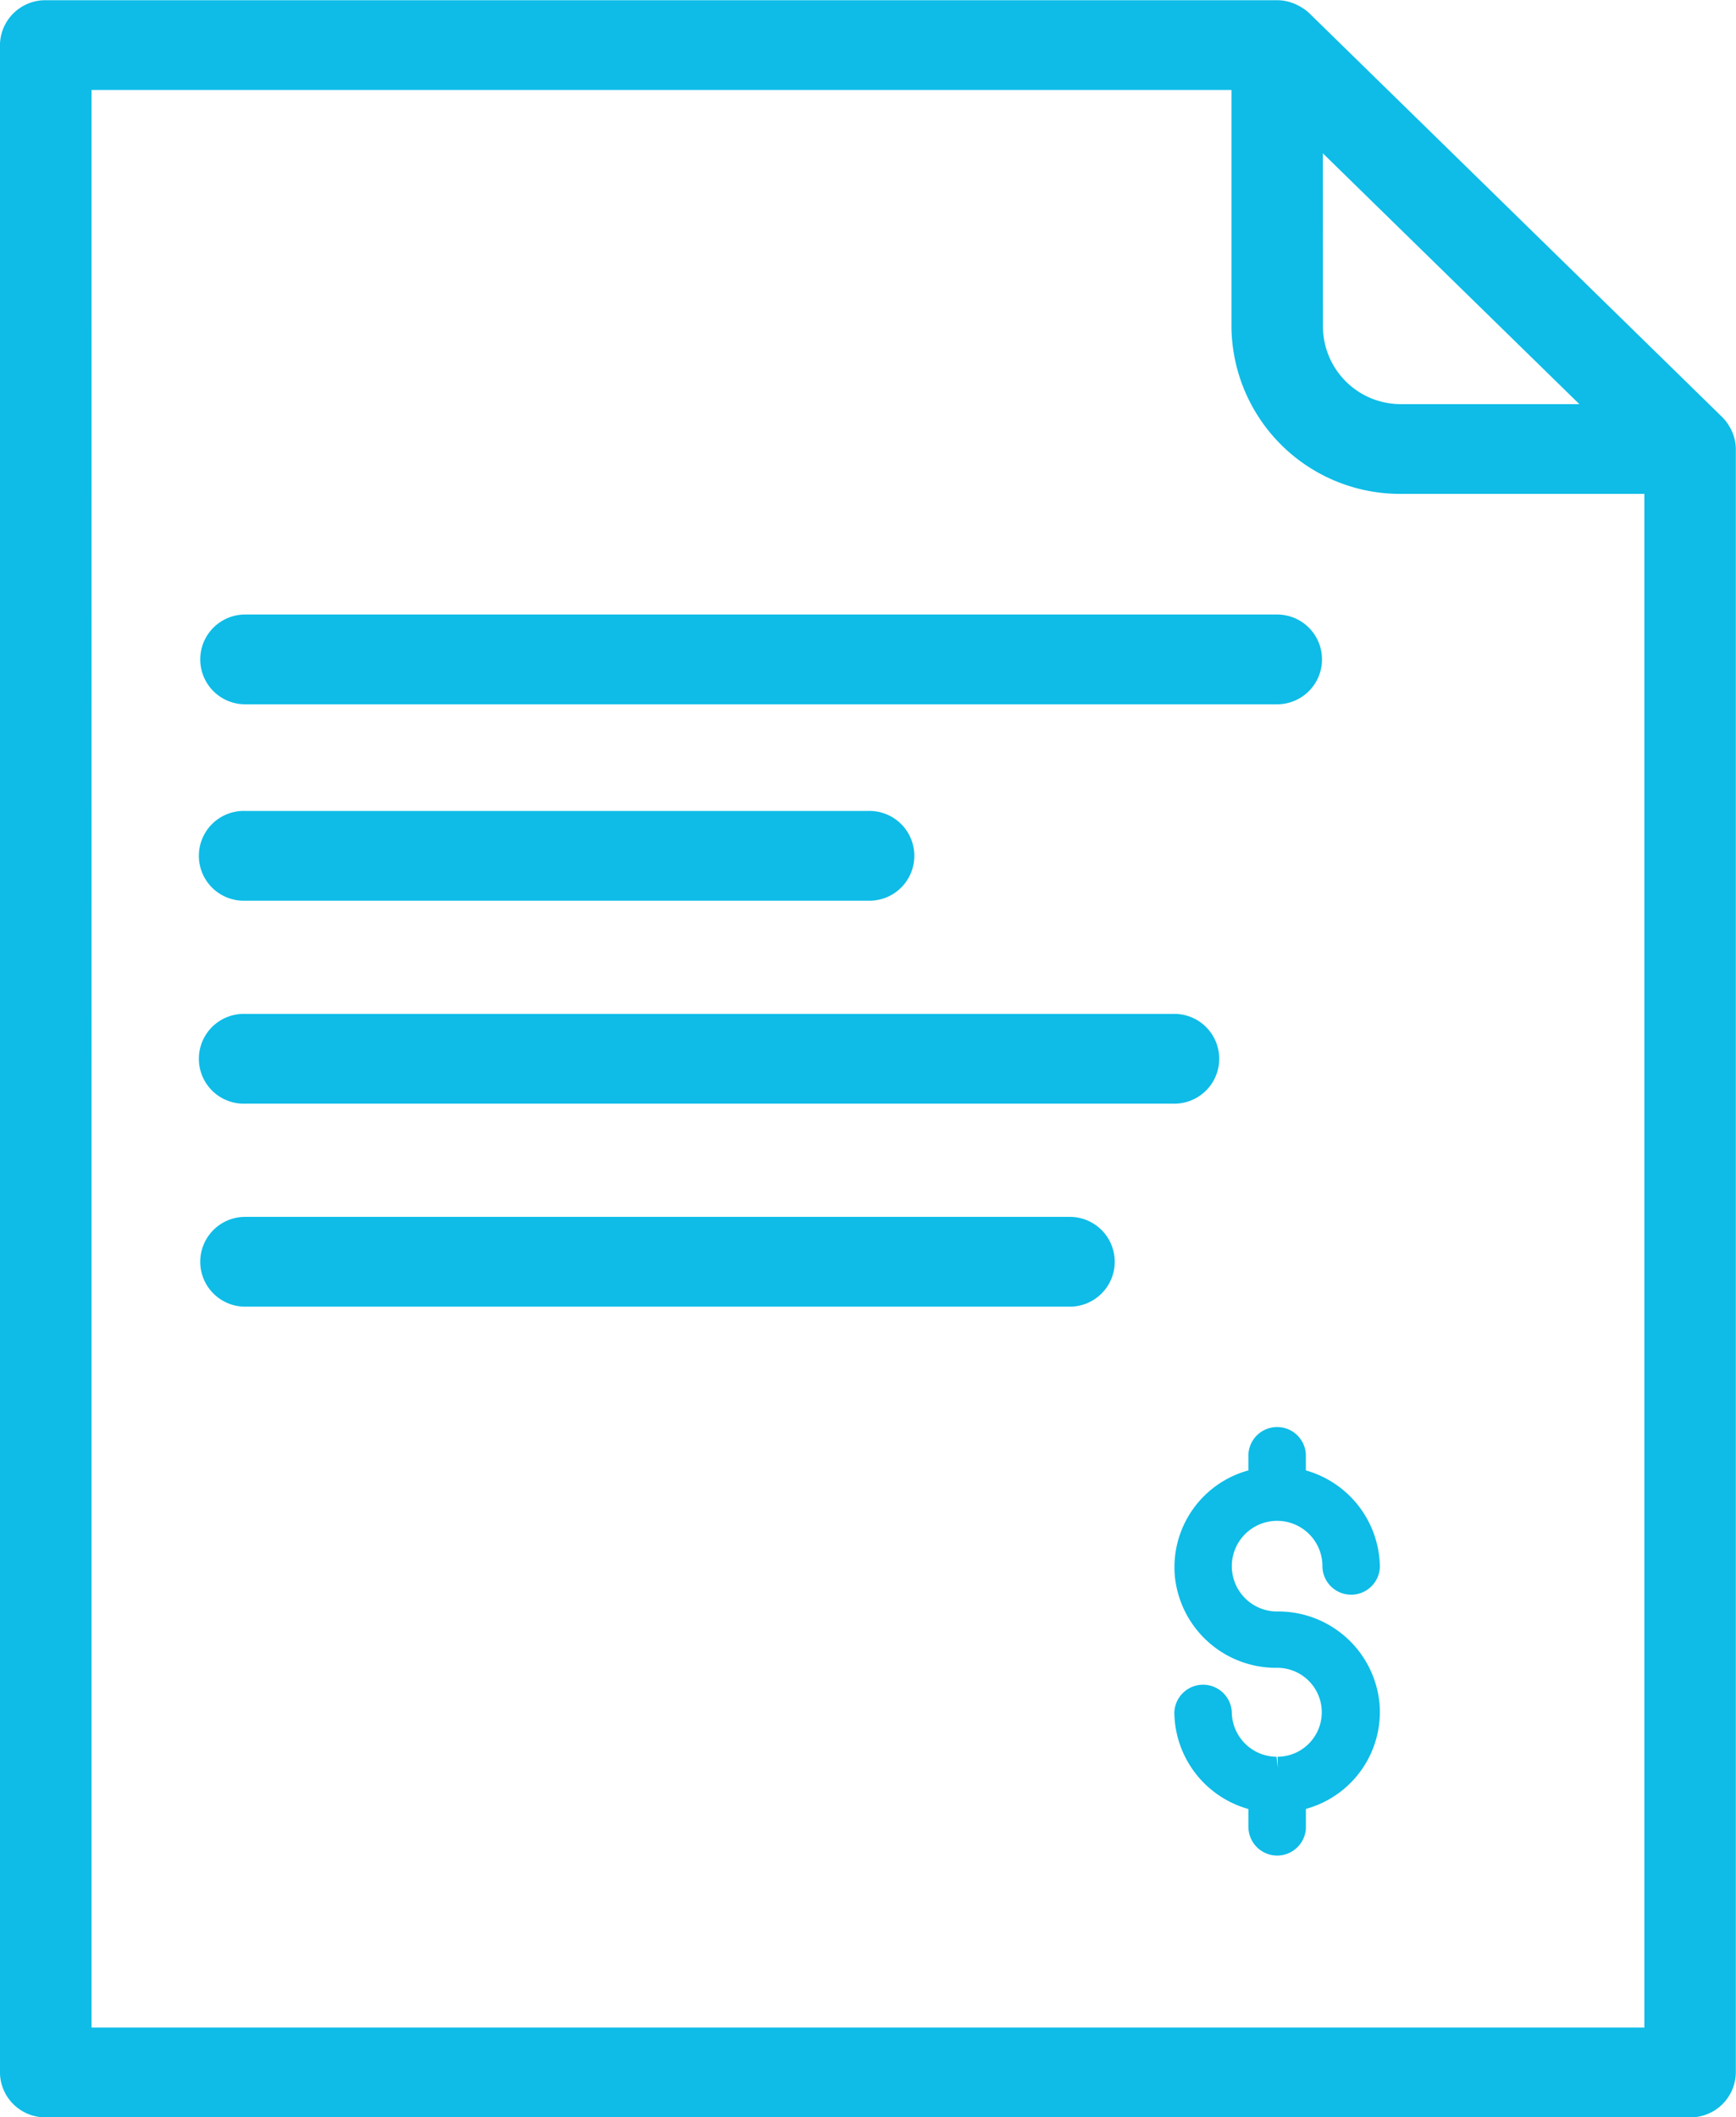 <svg xmlns="http://www.w3.org/2000/svg" width="40.997" height="49.988" viewBox="0 0 40.997 49.988">
  <path id="icono_presupuestos" d="M779.081,1053a1.071,1.071,0,0,1-1.082-1.06v-47.867a1.071,1.071,0,0,1,1.082-1.06h29.08a1.072,1.072,0,0,1,.208.021h0a1.123,1.123,0,0,1,.263.091l.062.032a1.1,1.1,0,0,1,.229.166l4.877,4.769,4.877,4.769a1.069,1.069,0,0,1,.169.225c.012.02.023.04.033.06a1.04,1.04,0,0,1,.114.465v38.329a1.071,1.071,0,0,1-1.081,1.06Zm1.081-2.12h36.671v-36.211H811.1a3.983,3.983,0,0,1-4.018-3.937v-5.6H780.162Zm29.08-40.148a1.839,1.839,0,0,0,1.856,1.818h4.2l-2.831-2.767-3.227-3.155Zm-1.76,35.438v-.45a2.394,2.394,0,0,1-1.749-2.282.679.679,0,0,1,1.357,0,1.065,1.065,0,0,0,1.057,1.048l.03.265-.006-.265a1.048,1.048,0,1,0-.013-2.1,2.4,2.4,0,0,1-2.412-2.152,2.37,2.37,0,0,1,1.736-2.509v-.371a.679.679,0,0,1,1.357,0v.371a2.4,2.4,0,0,1,1.748,2.282.679.679,0,0,1-1.357,0,1.07,1.07,0,1,0-1.069,1.049,2.4,2.4,0,0,1,2.415,2.152,2.372,2.372,0,0,1-1.736,2.509v.449a.679.679,0,0,1-1.357,0Zm-23.693-12.311a1.06,1.06,0,1,1,0-2.12h19.476a1.06,1.06,0,1,1,0,2.12Zm0-4.793a1.06,1.06,0,1,1,0-2.119H805.7a1.06,1.06,0,1,1,0,2.119Zm0-4.792a1.06,1.06,0,1,1,0-2.119H798.5a1.06,1.06,0,1,1,0,2.119Zm0-4.637a1.06,1.06,0,1,1,0-2.12h24.371a1.06,1.06,0,1,1,0,2.12Z" transform="translate(-778 -1003.008)" fill="#0ebce7"/>
</svg>
